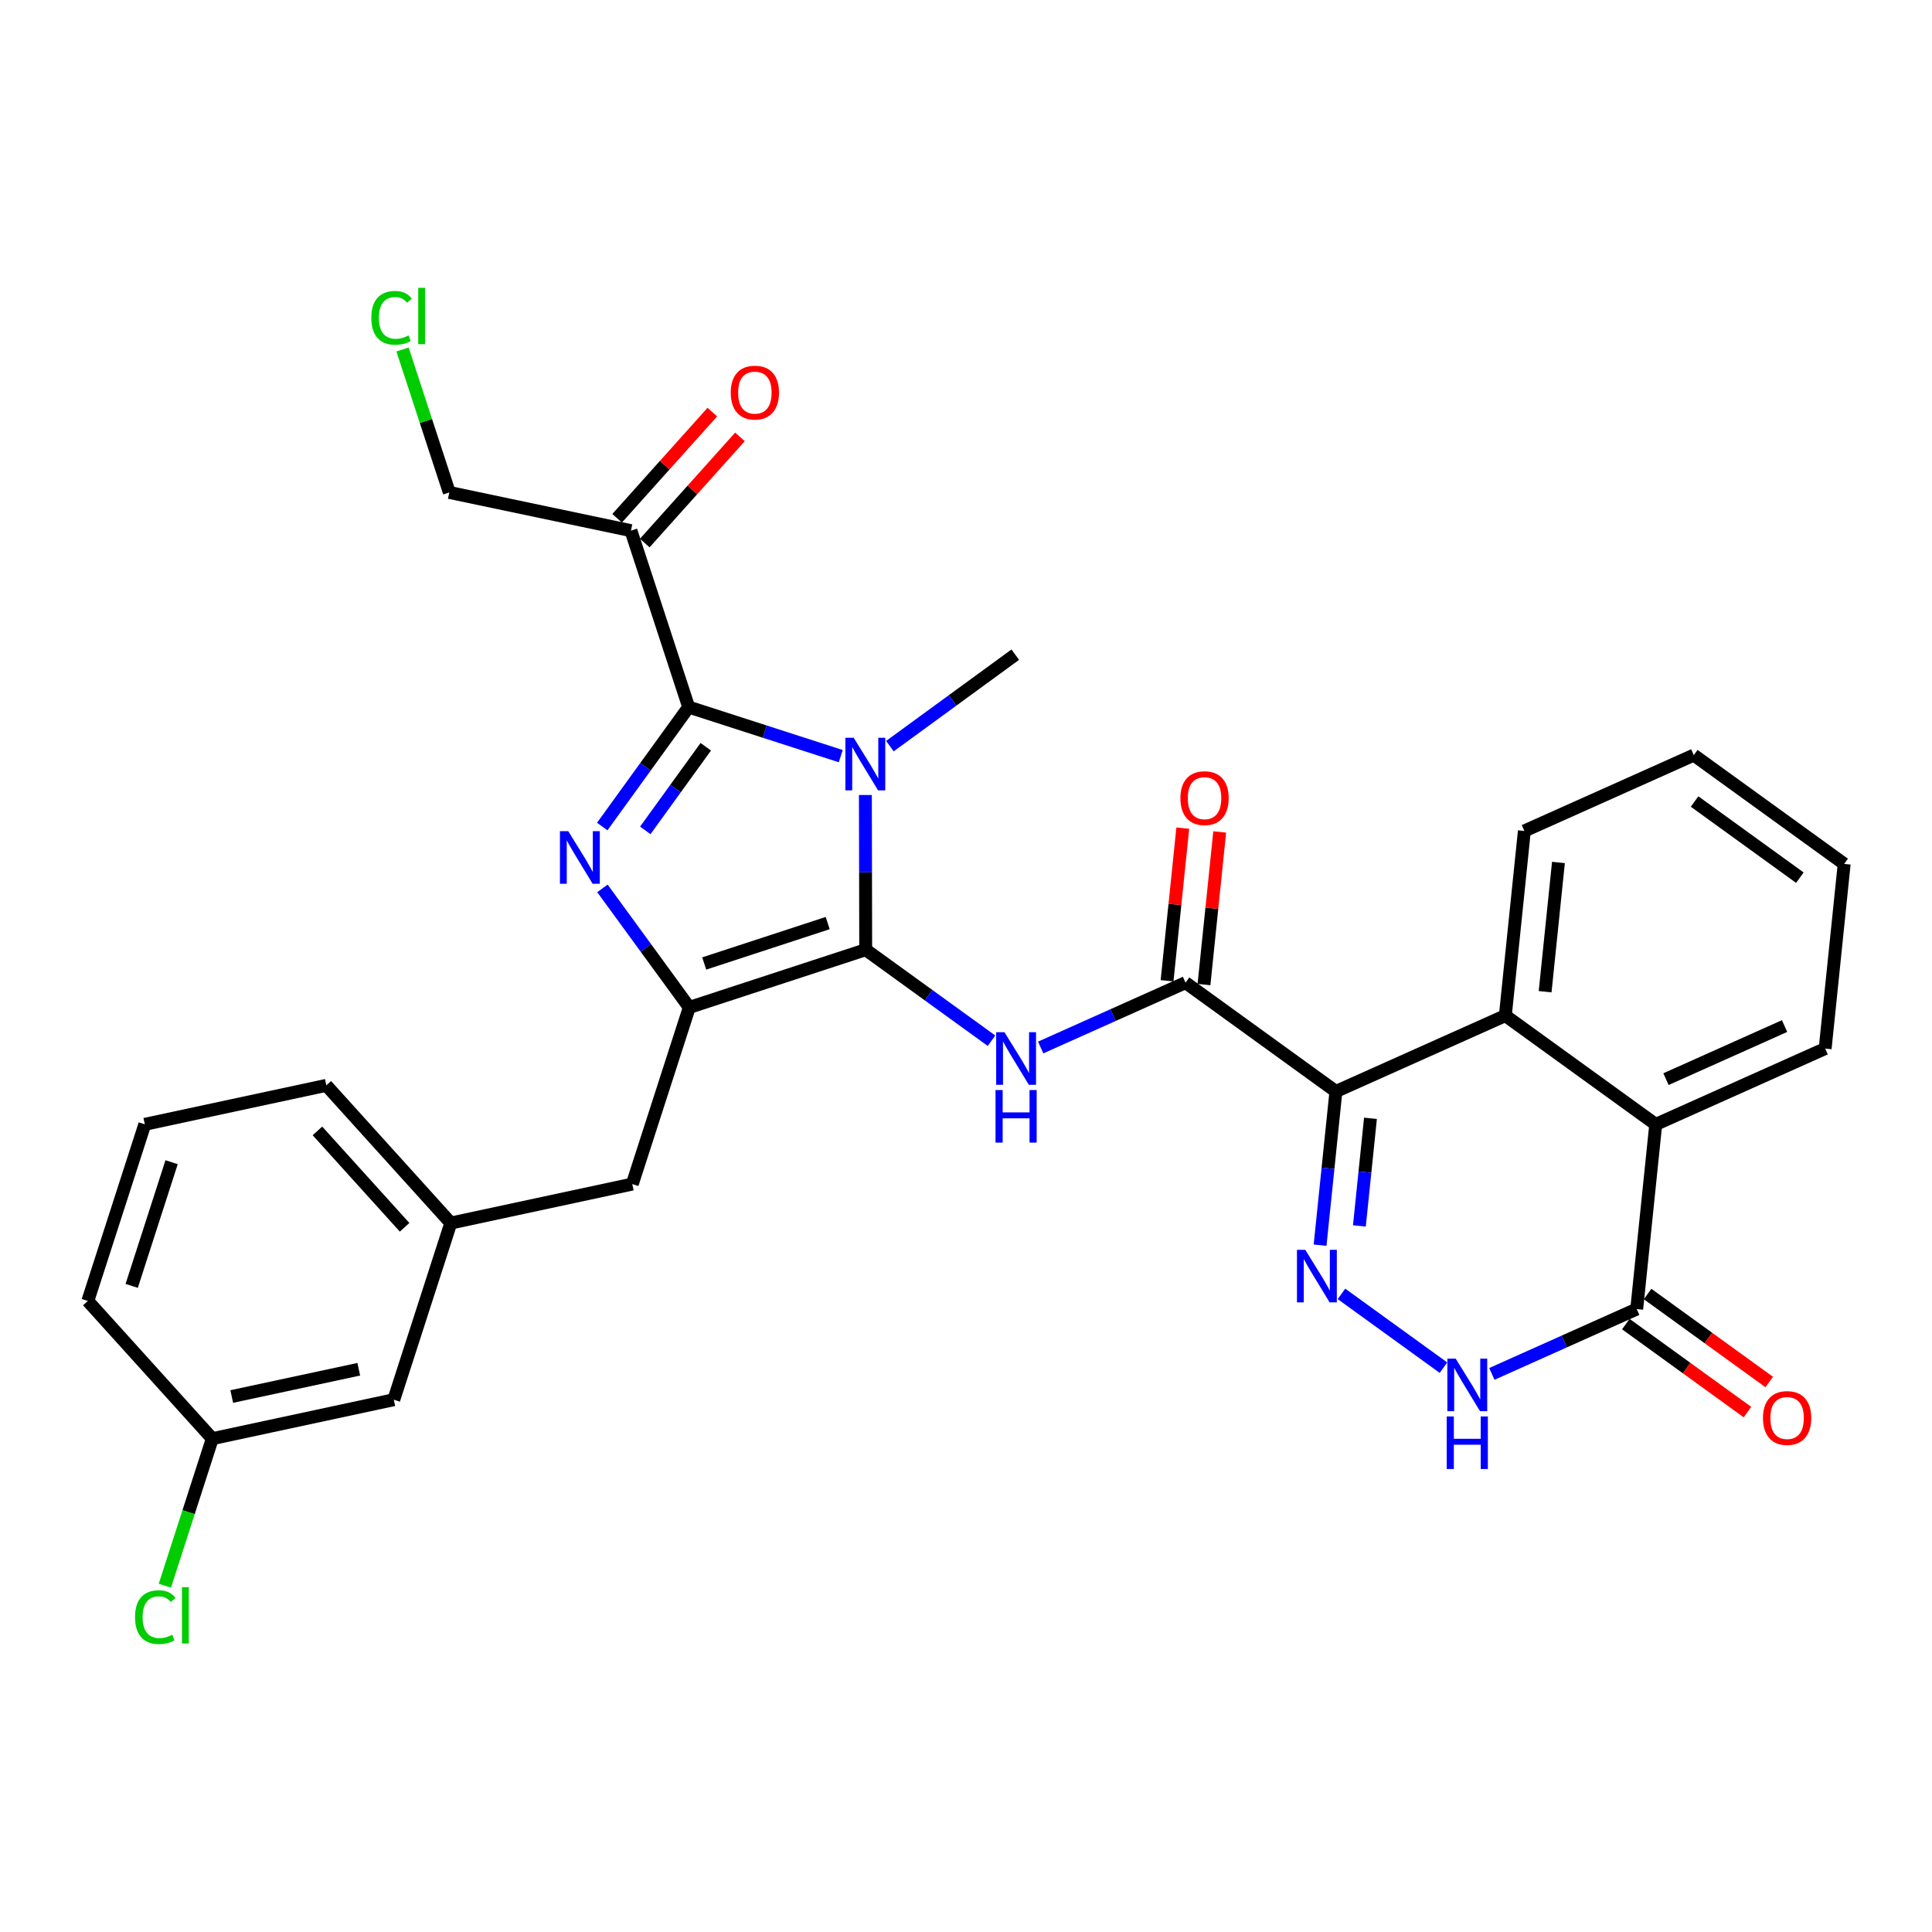 <?xml version='1.0' encoding='iso-8859-1'?>
<svg version='1.1' baseProfile='full'
              xmlns='http://www.w3.org/2000/svg'
                      xmlns:rdkit='http://www.rdkit.org/xml'
                      xmlns:xlink='http://www.w3.org/1999/xlink'
                  xml:space='preserve'
width='300px' height='300px' viewBox='0 0 300 300'>
<!-- END OF HEADER -->
<rect style='opacity:1.0;fill:#FFFFFF;stroke:none' width='300' height='300' x='0' y='0'> </rect>
<rect style='opacity:1.0;fill:#FFFFFF;stroke:none' width='300' height='300' x='0' y='0'> </rect>
<path class='bond-0 atom-0 atom-1' d='M 157.651,101.656 L 147.918,108.758' style='fill:none;fill-rule:evenodd;stroke:#000000;stroke-width:2.0px;stroke-linecap:butt;stroke-linejoin:miter;stroke-opacity:1' />
<path class='bond-0 atom-0 atom-1' d='M 147.918,108.758 L 138.184,115.861' style='fill:none;fill-rule:evenodd;stroke:#0000FF;stroke-width:2.0px;stroke-linecap:butt;stroke-linejoin:miter;stroke-opacity:1' />
<path class='bond-1 atom-1 atom-2' d='M 130.551,117.414 L 118.744,113.604' style='fill:none;fill-rule:evenodd;stroke:#0000FF;stroke-width:2.0px;stroke-linecap:butt;stroke-linejoin:miter;stroke-opacity:1' />
<path class='bond-1 atom-1 atom-2' d='M 118.744,113.604 L 106.936,109.795' style='fill:none;fill-rule:evenodd;stroke:#000000;stroke-width:2.0px;stroke-linecap:butt;stroke-linejoin:miter;stroke-opacity:1' />
<path class='bond-31 atom-17 atom-1' d='M 134.426,147.469 L 134.402,135.458' style='fill:none;fill-rule:evenodd;stroke:#000000;stroke-width:2.0px;stroke-linecap:butt;stroke-linejoin:miter;stroke-opacity:1' />
<path class='bond-31 atom-17 atom-1' d='M 134.402,135.458 L 134.377,123.448' style='fill:none;fill-rule:evenodd;stroke:#0000FF;stroke-width:2.0px;stroke-linecap:butt;stroke-linejoin:miter;stroke-opacity:1' />
<path class='bond-2 atom-2 atom-3' d='M 106.936,109.795 L 97.973,82.4' style='fill:none;fill-rule:evenodd;stroke:#000000;stroke-width:2.0px;stroke-linecap:butt;stroke-linejoin:miter;stroke-opacity:1' />
<path class='bond-6 atom-2 atom-7' d='M 106.936,109.795 L 100.226,119.07' style='fill:none;fill-rule:evenodd;stroke:#000000;stroke-width:2.0px;stroke-linecap:butt;stroke-linejoin:miter;stroke-opacity:1' />
<path class='bond-6 atom-2 atom-7' d='M 100.226,119.07 L 93.516,128.346' style='fill:none;fill-rule:evenodd;stroke:#0000FF;stroke-width:2.0px;stroke-linecap:butt;stroke-linejoin:miter;stroke-opacity:1' />
<path class='bond-6 atom-2 atom-7' d='M 109.594,115.956 L 104.897,122.449' style='fill:none;fill-rule:evenodd;stroke:#000000;stroke-width:2.0px;stroke-linecap:butt;stroke-linejoin:miter;stroke-opacity:1' />
<path class='bond-6 atom-2 atom-7' d='M 104.897,122.449 L 100.2,128.942' style='fill:none;fill-rule:evenodd;stroke:#0000FF;stroke-width:2.0px;stroke-linecap:butt;stroke-linejoin:miter;stroke-opacity:1' />
<path class='bond-3 atom-3 atom-4' d='M 100.119,84.324 L 107.51,76.082' style='fill:none;fill-rule:evenodd;stroke:#000000;stroke-width:2.0px;stroke-linecap:butt;stroke-linejoin:miter;stroke-opacity:1' />
<path class='bond-3 atom-3 atom-4' d='M 107.51,76.082 L 114.901,67.84' style='fill:none;fill-rule:evenodd;stroke:#FF0000;stroke-width:2.0px;stroke-linecap:butt;stroke-linejoin:miter;stroke-opacity:1' />
<path class='bond-3 atom-3 atom-4' d='M 95.827,80.476 L 103.218,72.233' style='fill:none;fill-rule:evenodd;stroke:#000000;stroke-width:2.0px;stroke-linecap:butt;stroke-linejoin:miter;stroke-opacity:1' />
<path class='bond-3 atom-3 atom-4' d='M 103.218,72.233 L 110.609,63.991' style='fill:none;fill-rule:evenodd;stroke:#FF0000;stroke-width:2.0px;stroke-linecap:butt;stroke-linejoin:miter;stroke-opacity:1' />
<path class='bond-4 atom-3 atom-5' d='M 97.973,82.4 L 69.767,76.465' style='fill:none;fill-rule:evenodd;stroke:#000000;stroke-width:2.0px;stroke-linecap:butt;stroke-linejoin:miter;stroke-opacity:1' />
<path class='bond-5 atom-5 atom-6' d='M 69.767,76.465 L 66.136,65.368' style='fill:none;fill-rule:evenodd;stroke:#000000;stroke-width:2.0px;stroke-linecap:butt;stroke-linejoin:miter;stroke-opacity:1' />
<path class='bond-5 atom-5 atom-6' d='M 66.136,65.368 L 62.506,54.27' style='fill:none;fill-rule:evenodd;stroke:#00CC00;stroke-width:2.0px;stroke-linecap:butt;stroke-linejoin:miter;stroke-opacity:1' />
<path class='bond-7 atom-7 atom-8' d='M 93.546,137.95 L 100.289,147.191' style='fill:none;fill-rule:evenodd;stroke:#0000FF;stroke-width:2.0px;stroke-linecap:butt;stroke-linejoin:miter;stroke-opacity:1' />
<path class='bond-7 atom-7 atom-8' d='M 100.289,147.191 L 107.032,156.432' style='fill:none;fill-rule:evenodd;stroke:#000000;stroke-width:2.0px;stroke-linecap:butt;stroke-linejoin:miter;stroke-opacity:1' />
<path class='bond-8 atom-8 atom-9' d='M 107.032,156.432 L 98.181,183.863' style='fill:none;fill-rule:evenodd;stroke:#000000;stroke-width:2.0px;stroke-linecap:butt;stroke-linejoin:miter;stroke-opacity:1' />
<path class='bond-16 atom-8 atom-17' d='M 107.032,156.432 L 134.426,147.469' style='fill:none;fill-rule:evenodd;stroke:#000000;stroke-width:2.0px;stroke-linecap:butt;stroke-linejoin:miter;stroke-opacity:1' />
<path class='bond-16 atom-8 atom-17' d='M 109.348,149.609 L 128.524,143.335' style='fill:none;fill-rule:evenodd;stroke:#000000;stroke-width:2.0px;stroke-linecap:butt;stroke-linejoin:miter;stroke-opacity:1' />
<path class='bond-9 atom-9 atom-10' d='M 98.181,183.863 L 69.999,189.914' style='fill:none;fill-rule:evenodd;stroke:#000000;stroke-width:2.0px;stroke-linecap:butt;stroke-linejoin:miter;stroke-opacity:1' />
<path class='bond-10 atom-10 atom-11' d='M 69.999,189.914 L 50.669,168.533' style='fill:none;fill-rule:evenodd;stroke:#000000;stroke-width:2.0px;stroke-linecap:butt;stroke-linejoin:miter;stroke-opacity:1' />
<path class='bond-10 atom-10 atom-11' d='M 62.824,190.573 L 49.292,175.606' style='fill:none;fill-rule:evenodd;stroke:#000000;stroke-width:2.0px;stroke-linecap:butt;stroke-linejoin:miter;stroke-opacity:1' />
<path class='bond-33 atom-16 atom-10' d='M 61.148,217.345 L 69.999,189.914' style='fill:none;fill-rule:evenodd;stroke:#000000;stroke-width:2.0px;stroke-linecap:butt;stroke-linejoin:miter;stroke-opacity:1' />
<path class='bond-11 atom-11 atom-12' d='M 50.669,168.533 L 22.487,174.583' style='fill:none;fill-rule:evenodd;stroke:#000000;stroke-width:2.0px;stroke-linecap:butt;stroke-linejoin:miter;stroke-opacity:1' />
<path class='bond-12 atom-12 atom-13' d='M 22.487,174.583 L 13.636,202.014' style='fill:none;fill-rule:evenodd;stroke:#000000;stroke-width:2.0px;stroke-linecap:butt;stroke-linejoin:miter;stroke-opacity:1' />
<path class='bond-12 atom-12 atom-13' d='M 26.646,180.468 L 20.45,199.67' style='fill:none;fill-rule:evenodd;stroke:#000000;stroke-width:2.0px;stroke-linecap:butt;stroke-linejoin:miter;stroke-opacity:1' />
<path class='bond-13 atom-13 atom-14' d='M 13.636,202.014 L 32.967,223.395' style='fill:none;fill-rule:evenodd;stroke:#000000;stroke-width:2.0px;stroke-linecap:butt;stroke-linejoin:miter;stroke-opacity:1' />
<path class='bond-14 atom-14 atom-15' d='M 32.967,223.395 L 29.284,234.81' style='fill:none;fill-rule:evenodd;stroke:#000000;stroke-width:2.0px;stroke-linecap:butt;stroke-linejoin:miter;stroke-opacity:1' />
<path class='bond-14 atom-14 atom-15' d='M 29.284,234.81 L 25.6,246.226' style='fill:none;fill-rule:evenodd;stroke:#00CC00;stroke-width:2.0px;stroke-linecap:butt;stroke-linejoin:miter;stroke-opacity:1' />
<path class='bond-15 atom-14 atom-16' d='M 32.967,223.395 L 61.148,217.345' style='fill:none;fill-rule:evenodd;stroke:#000000;stroke-width:2.0px;stroke-linecap:butt;stroke-linejoin:miter;stroke-opacity:1' />
<path class='bond-15 atom-14 atom-16' d='M 35.984,216.851 L 55.711,212.616' style='fill:none;fill-rule:evenodd;stroke:#000000;stroke-width:2.0px;stroke-linecap:butt;stroke-linejoin:miter;stroke-opacity:1' />
<path class='bond-17 atom-17 atom-18' d='M 134.426,147.469 L 144.195,154.536' style='fill:none;fill-rule:evenodd;stroke:#000000;stroke-width:2.0px;stroke-linecap:butt;stroke-linejoin:miter;stroke-opacity:1' />
<path class='bond-17 atom-17 atom-18' d='M 144.195,154.536 L 153.963,161.603' style='fill:none;fill-rule:evenodd;stroke:#0000FF;stroke-width:2.0px;stroke-linecap:butt;stroke-linejoin:miter;stroke-opacity:1' />
<path class='bond-18 atom-18 atom-19' d='M 161.596,162.655 L 172.842,157.621' style='fill:none;fill-rule:evenodd;stroke:#0000FF;stroke-width:2.0px;stroke-linecap:butt;stroke-linejoin:miter;stroke-opacity:1' />
<path class='bond-18 atom-18 atom-19' d='M 172.842,157.621 L 184.087,152.586' style='fill:none;fill-rule:evenodd;stroke:#000000;stroke-width:2.0px;stroke-linecap:butt;stroke-linejoin:miter;stroke-opacity:1' />
<path class='bond-19 atom-19 atom-20' d='M 186.954,152.882 L 188.175,141.033' style='fill:none;fill-rule:evenodd;stroke:#000000;stroke-width:2.0px;stroke-linecap:butt;stroke-linejoin:miter;stroke-opacity:1' />
<path class='bond-19 atom-19 atom-20' d='M 188.175,141.033 L 189.396,129.185' style='fill:none;fill-rule:evenodd;stroke:#FF0000;stroke-width:2.0px;stroke-linecap:butt;stroke-linejoin:miter;stroke-opacity:1' />
<path class='bond-19 atom-19 atom-20' d='M 181.22,152.291 L 182.441,140.442' style='fill:none;fill-rule:evenodd;stroke:#000000;stroke-width:2.0px;stroke-linecap:butt;stroke-linejoin:miter;stroke-opacity:1' />
<path class='bond-19 atom-19 atom-20' d='M 182.441,140.442 L 183.662,128.594' style='fill:none;fill-rule:evenodd;stroke:#FF0000;stroke-width:2.0px;stroke-linecap:butt;stroke-linejoin:miter;stroke-opacity:1' />
<path class='bond-20 atom-19 atom-21' d='M 184.087,152.586 L 207.441,169.481' style='fill:none;fill-rule:evenodd;stroke:#000000;stroke-width:2.0px;stroke-linecap:butt;stroke-linejoin:miter;stroke-opacity:1' />
<path class='bond-21 atom-21 atom-22' d='M 207.441,169.481 L 206.211,181.415' style='fill:none;fill-rule:evenodd;stroke:#000000;stroke-width:2.0px;stroke-linecap:butt;stroke-linejoin:miter;stroke-opacity:1' />
<path class='bond-21 atom-21 atom-22' d='M 206.211,181.415 L 204.981,193.35' style='fill:none;fill-rule:evenodd;stroke:#0000FF;stroke-width:2.0px;stroke-linecap:butt;stroke-linejoin:miter;stroke-opacity:1' />
<path class='bond-21 atom-21 atom-22' d='M 212.806,173.652 L 211.945,182.006' style='fill:none;fill-rule:evenodd;stroke:#000000;stroke-width:2.0px;stroke-linecap:butt;stroke-linejoin:miter;stroke-opacity:1' />
<path class='bond-21 atom-21 atom-22' d='M 211.945,182.006 L 211.084,190.361' style='fill:none;fill-rule:evenodd;stroke:#0000FF;stroke-width:2.0px;stroke-linecap:butt;stroke-linejoin:miter;stroke-opacity:1' />
<path class='bond-32 atom-31 atom-21' d='M 233.748,157.703 L 207.441,169.481' style='fill:none;fill-rule:evenodd;stroke:#000000;stroke-width:2.0px;stroke-linecap:butt;stroke-linejoin:miter;stroke-opacity:1' />
<path class='bond-22 atom-22 atom-23' d='M 208.303,200.913 L 224.141,212.371' style='fill:none;fill-rule:evenodd;stroke:#0000FF;stroke-width:2.0px;stroke-linecap:butt;stroke-linejoin:miter;stroke-opacity:1' />
<path class='bond-23 atom-23 atom-24' d='M 231.656,213.338 L 242.902,208.304' style='fill:none;fill-rule:evenodd;stroke:#0000FF;stroke-width:2.0px;stroke-linecap:butt;stroke-linejoin:miter;stroke-opacity:1' />
<path class='bond-23 atom-23 atom-24' d='M 242.902,208.304 L 254.147,203.269' style='fill:none;fill-rule:evenodd;stroke:#000000;stroke-width:2.0px;stroke-linecap:butt;stroke-linejoin:miter;stroke-opacity:1' />
<path class='bond-24 atom-24 atom-25' d='M 252.458,205.605 L 261.901,212.436' style='fill:none;fill-rule:evenodd;stroke:#000000;stroke-width:2.0px;stroke-linecap:butt;stroke-linejoin:miter;stroke-opacity:1' />
<path class='bond-24 atom-24 atom-25' d='M 261.901,212.436 L 271.344,219.267' style='fill:none;fill-rule:evenodd;stroke:#FF0000;stroke-width:2.0px;stroke-linecap:butt;stroke-linejoin:miter;stroke-opacity:1' />
<path class='bond-24 atom-24 atom-25' d='M 255.837,200.934 L 265.28,207.765' style='fill:none;fill-rule:evenodd;stroke:#000000;stroke-width:2.0px;stroke-linecap:butt;stroke-linejoin:miter;stroke-opacity:1' />
<path class='bond-24 atom-24 atom-25' d='M 265.28,207.765 L 274.723,214.596' style='fill:none;fill-rule:evenodd;stroke:#FF0000;stroke-width:2.0px;stroke-linecap:butt;stroke-linejoin:miter;stroke-opacity:1' />
<path class='bond-25 atom-24 atom-26' d='M 254.147,203.269 L 257.102,174.597' style='fill:none;fill-rule:evenodd;stroke:#000000;stroke-width:2.0px;stroke-linecap:butt;stroke-linejoin:miter;stroke-opacity:1' />
<path class='bond-26 atom-26 atom-27' d='M 257.102,174.597 L 283.409,162.82' style='fill:none;fill-rule:evenodd;stroke:#000000;stroke-width:2.0px;stroke-linecap:butt;stroke-linejoin:miter;stroke-opacity:1' />
<path class='bond-26 atom-26 atom-27' d='M 258.692,167.569 L 277.108,159.325' style='fill:none;fill-rule:evenodd;stroke:#000000;stroke-width:2.0px;stroke-linecap:butt;stroke-linejoin:miter;stroke-opacity:1' />
<path class='bond-34 atom-31 atom-26' d='M 233.748,157.703 L 257.102,174.597' style='fill:none;fill-rule:evenodd;stroke:#000000;stroke-width:2.0px;stroke-linecap:butt;stroke-linejoin:miter;stroke-opacity:1' />
<path class='bond-27 atom-27 atom-28' d='M 283.409,162.82 L 286.364,134.148' style='fill:none;fill-rule:evenodd;stroke:#000000;stroke-width:2.0px;stroke-linecap:butt;stroke-linejoin:miter;stroke-opacity:1' />
<path class='bond-28 atom-28 atom-29' d='M 286.364,134.148 L 263.01,117.254' style='fill:none;fill-rule:evenodd;stroke:#000000;stroke-width:2.0px;stroke-linecap:butt;stroke-linejoin:miter;stroke-opacity:1' />
<path class='bond-28 atom-28 atom-29' d='M 279.482,136.285 L 263.134,124.459' style='fill:none;fill-rule:evenodd;stroke:#000000;stroke-width:2.0px;stroke-linecap:butt;stroke-linejoin:miter;stroke-opacity:1' />
<path class='bond-29 atom-29 atom-30' d='M 263.01,117.254 L 236.703,129.031' style='fill:none;fill-rule:evenodd;stroke:#000000;stroke-width:2.0px;stroke-linecap:butt;stroke-linejoin:miter;stroke-opacity:1' />
<path class='bond-30 atom-30 atom-31' d='M 236.703,129.031 L 233.748,157.703' style='fill:none;fill-rule:evenodd;stroke:#000000;stroke-width:2.0px;stroke-linecap:butt;stroke-linejoin:miter;stroke-opacity:1' />
<path class='bond-30 atom-30 atom-31' d='M 241.994,133.923 L 239.926,153.993' style='fill:none;fill-rule:evenodd;stroke:#000000;stroke-width:2.0px;stroke-linecap:butt;stroke-linejoin:miter;stroke-opacity:1' />
<path  class='atom-1' d='M 132.563 114.564
L 135.238 118.888
Q 135.503 119.314, 135.93 120.087
Q 136.356 120.859, 136.379 120.905
L 136.379 114.564
L 137.463 114.564
L 137.463 122.727
L 136.345 122.727
L 133.474 118
Q 133.139 117.447, 132.782 116.812
Q 132.436 116.178, 132.332 115.982
L 132.332 122.727
L 131.272 122.727
L 131.272 114.564
L 132.563 114.564
' fill='#0000FF'/>
<path  class='atom-4' d='M 113.469 60.964
Q 113.469 59.004, 114.438 57.908
Q 115.406 56.813, 117.216 56.813
Q 119.026 56.813, 119.995 57.908
Q 120.963 59.004, 120.963 60.964
Q 120.963 62.947, 119.983 64.076
Q 119.003 65.195, 117.216 65.195
Q 115.418 65.195, 114.438 64.076
Q 113.469 62.958, 113.469 60.964
M 117.216 64.272
Q 118.461 64.272, 119.13 63.442
Q 119.81 62.601, 119.81 60.964
Q 119.81 59.361, 119.13 58.554
Q 118.461 57.735, 117.216 57.735
Q 115.971 57.735, 115.291 58.542
Q 114.622 59.349, 114.622 60.964
Q 114.622 62.612, 115.291 63.442
Q 115.971 64.272, 117.216 64.272
' fill='#FF0000'/>
<path  class='atom-6' d='M 57.657 49.353
Q 57.657 47.324, 58.602 46.263
Q 59.559 45.191, 61.369 45.191
Q 63.053 45.191, 63.952 46.378
L 63.191 47.001
Q 62.534 46.136, 61.369 46.136
Q 60.136 46.136, 59.478 46.966
Q 58.833 47.785, 58.833 49.353
Q 58.833 50.967, 59.502 51.797
Q 60.182 52.627, 61.496 52.627
Q 62.395 52.627, 63.445 52.085
L 63.767 52.95
Q 63.341 53.227, 62.695 53.388
Q 62.05 53.55, 61.335 53.55
Q 59.559 53.55, 58.602 52.466
Q 57.657 51.382, 57.657 49.353
' fill='#00CC00'/>
<path  class='atom-6' d='M 64.943 44.695
L 66.004 44.695
L 66.004 53.446
L 64.943 53.446
L 64.943 44.695
' fill='#00CC00'/>
<path  class='atom-7' d='M 88.237 129.067
L 90.912 133.39
Q 91.177 133.817, 91.604 134.589
Q 92.031 135.362, 92.054 135.408
L 92.054 129.067
L 93.138 129.067
L 93.138 137.229
L 92.019 137.229
L 89.148 132.502
Q 88.814 131.949, 88.457 131.315
Q 88.111 130.681, 88.007 130.485
L 88.007 137.229
L 86.946 137.229
L 86.946 129.067
L 88.237 129.067
' fill='#0000FF'/>
<path  class='atom-15' d='M 20.968 251.108
Q 20.968 249.079, 21.914 248.019
Q 22.871 246.946, 24.681 246.946
Q 26.364 246.946, 27.264 248.134
L 26.503 248.756
Q 25.845 247.892, 24.681 247.892
Q 23.447 247.892, 22.79 248.722
Q 22.144 249.54, 22.144 251.108
Q 22.144 252.723, 22.813 253.553
Q 23.493 254.383, 24.808 254.383
Q 25.707 254.383, 26.756 253.841
L 27.079 254.706
Q 26.652 254.982, 26.007 255.144
Q 25.361 255.305, 24.646 255.305
Q 22.871 255.305, 21.914 254.221
Q 20.968 253.138, 20.968 251.108
' fill='#00CC00'/>
<path  class='atom-15' d='M 28.255 246.451
L 29.316 246.451
L 29.316 255.201
L 28.255 255.201
L 28.255 246.451
' fill='#00CC00'/>
<path  class='atom-18' d='M 155.975 160.282
L 158.65 164.606
Q 158.915 165.032, 159.342 165.805
Q 159.768 166.577, 159.792 166.623
L 159.792 160.282
L 160.875 160.282
L 160.875 168.445
L 159.757 168.445
L 156.886 163.718
Q 156.552 163.164, 156.194 162.53
Q 155.848 161.896, 155.745 161.7
L 155.745 168.445
L 154.684 168.445
L 154.684 160.282
L 155.975 160.282
' fill='#0000FF'/>
<path  class='atom-18' d='M 154.586 169.261
L 155.693 169.261
L 155.693 172.732
L 159.866 172.732
L 159.866 169.261
L 160.973 169.261
L 160.973 177.424
L 159.866 177.424
L 159.866 173.654
L 155.693 173.654
L 155.693 177.424
L 154.586 177.424
L 154.586 169.261
' fill='#0000FF'/>
<path  class='atom-20' d='M 183.294 123.937
Q 183.294 121.977, 184.263 120.882
Q 185.231 119.787, 187.042 119.787
Q 188.852 119.787, 189.82 120.882
Q 190.789 121.977, 190.789 123.937
Q 190.789 125.92, 189.809 127.05
Q 188.829 128.169, 187.042 128.169
Q 185.243 128.169, 184.263 127.05
Q 183.294 125.932, 183.294 123.937
M 187.042 127.246
Q 188.287 127.246, 188.955 126.416
Q 189.636 125.575, 189.636 123.937
Q 189.636 122.335, 188.955 121.528
Q 188.287 120.709, 187.042 120.709
Q 185.796 120.709, 185.116 121.516
Q 184.447 122.323, 184.447 123.937
Q 184.447 125.586, 185.116 126.416
Q 185.796 127.246, 187.042 127.246
' fill='#FF0000'/>
<path  class='atom-22' d='M 202.682 194.071
L 205.357 198.394
Q 205.622 198.821, 206.049 199.593
Q 206.475 200.366, 206.498 200.412
L 206.498 194.071
L 207.582 194.071
L 207.582 202.234
L 206.464 202.234
L 203.593 197.507
Q 203.258 196.953, 202.901 196.319
Q 202.555 195.685, 202.451 195.489
L 202.451 202.234
L 201.391 202.234
L 201.391 194.071
L 202.682 194.071
' fill='#0000FF'/>
<path  class='atom-23' d='M 226.035 210.965
L 228.71 215.289
Q 228.975 215.715, 229.402 216.488
Q 229.829 217.26, 229.852 217.306
L 229.852 210.965
L 230.935 210.965
L 230.935 219.128
L 229.817 219.128
L 226.946 214.401
Q 226.612 213.848, 226.254 213.214
Q 225.909 212.579, 225.805 212.383
L 225.805 219.128
L 224.744 219.128
L 224.744 210.965
L 226.035 210.965
' fill='#0000FF'/>
<path  class='atom-23' d='M 224.646 219.944
L 225.753 219.944
L 225.753 223.415
L 229.927 223.415
L 229.927 219.944
L 231.033 219.944
L 231.033 228.107
L 229.927 228.107
L 229.927 224.337
L 225.753 224.337
L 225.753 228.107
L 224.646 228.107
L 224.646 219.944
' fill='#0000FF'/>
<path  class='atom-25' d='M 273.754 220.187
Q 273.754 218.227, 274.722 217.131
Q 275.691 216.036, 277.501 216.036
Q 279.311 216.036, 280.279 217.131
Q 281.248 218.227, 281.248 220.187
Q 281.248 222.17, 280.268 223.3
Q 279.288 224.418, 277.501 224.418
Q 275.702 224.418, 274.722 223.3
Q 273.754 222.181, 273.754 220.187
M 277.501 223.496
Q 278.746 223.496, 279.415 222.666
Q 280.095 221.824, 280.095 220.187
Q 280.095 218.584, 279.415 217.777
Q 278.746 216.959, 277.501 216.959
Q 276.256 216.959, 275.575 217.766
Q 274.907 218.573, 274.907 220.187
Q 274.907 221.835, 275.575 222.666
Q 276.256 223.496, 277.501 223.496
' fill='#FF0000'/>
</svg>
